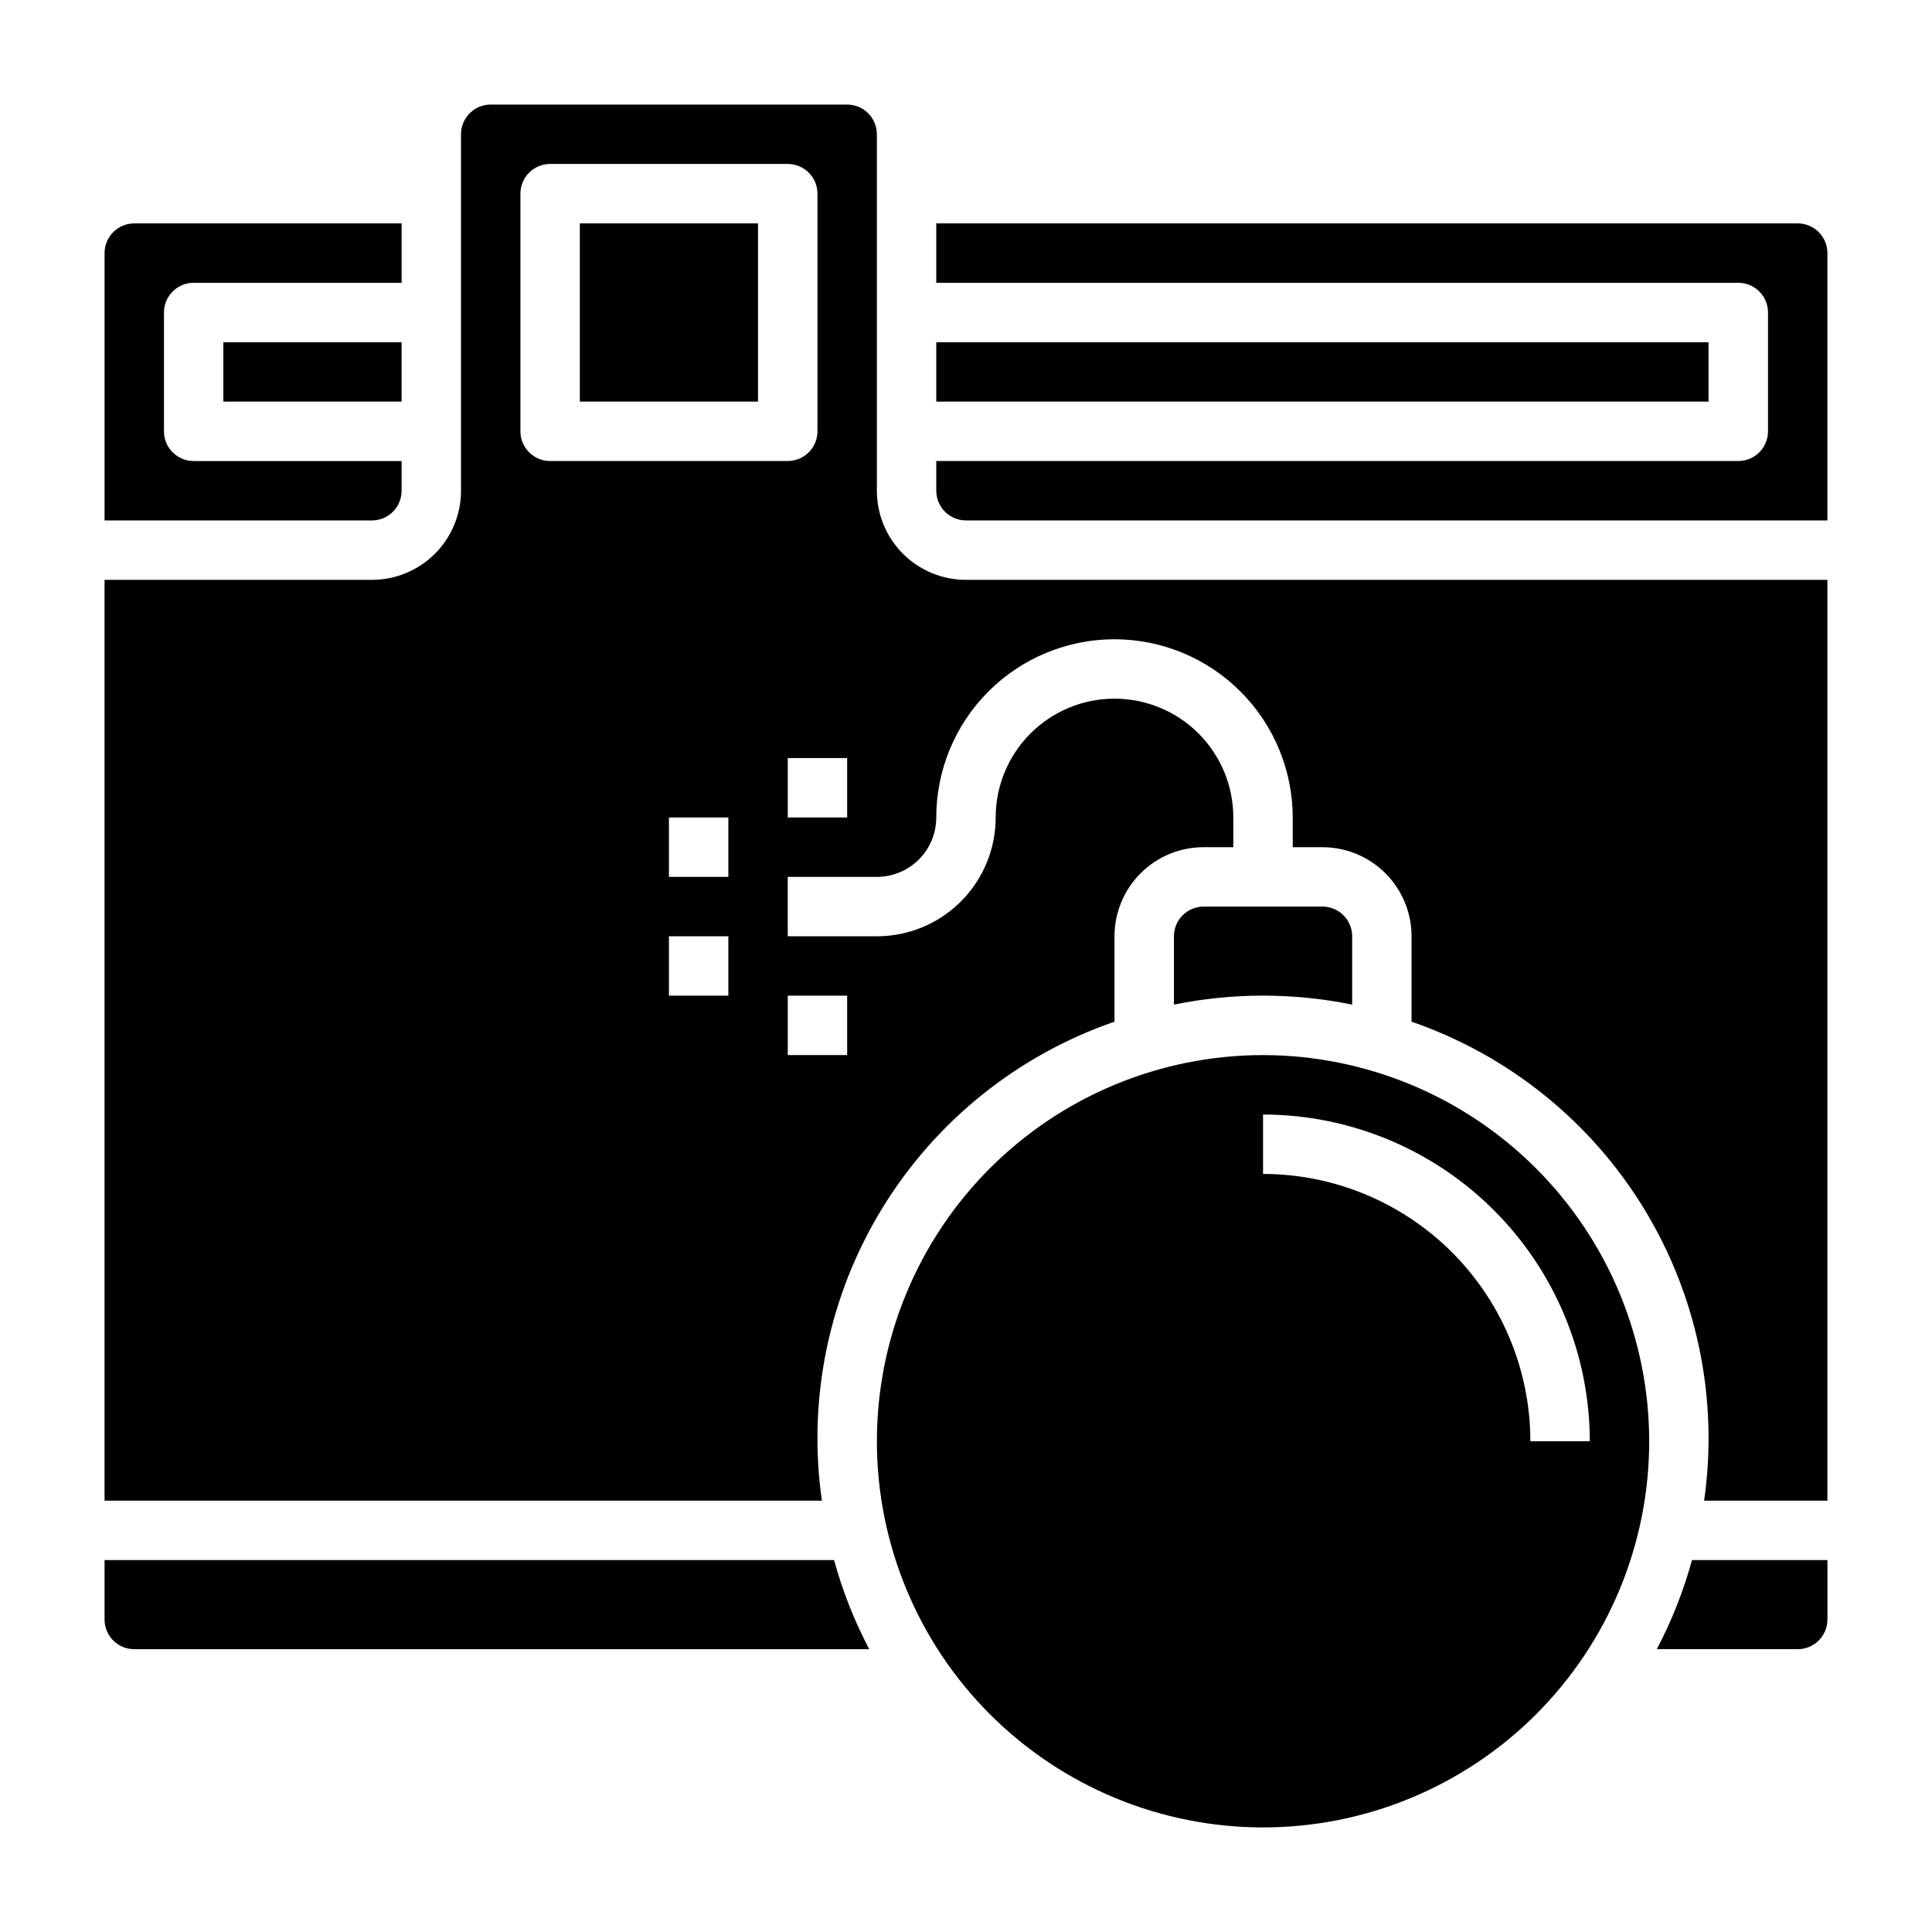 <?xml version="1.0" encoding="UTF-8"?>
<!-- Uploaded to: ICON Repo, www.iconrepo.com, Generator: ICON Repo Mixer Tools -->
<svg fill="#000000" width="800px" height="800px" version="1.1" viewBox="144 144 512 512" xmlns="http://www.w3.org/2000/svg">
 <g>
  <path d="m171.71 557.44v15.746c0 2.086 0.828 4.09 2.305 5.566s3.477 2.305 5.566 2.305h194.78c-3.953-7.512-7.082-15.43-9.328-23.617z"/>
  <path d="m583.07 581.05h37.344c2.09 0 4.09-0.828 5.566-2.305 1.477-1.477 2.309-3.481 2.309-5.566v-15.746h-35.891c-2.246 8.188-5.375 16.105-9.328 23.617z"/>
  <path d="m478.72 423.61c-27.141 0-53.172 10.781-72.363 29.977-19.191 19.191-29.973 45.219-29.973 72.359 0 27.145 10.781 53.172 29.973 72.363 19.191 19.191 45.223 29.977 72.363 29.977s53.172-10.785 72.363-29.977c19.191-19.191 29.973-45.219 29.973-72.363-0.027-27.129-10.82-53.145-30.004-72.328-19.188-19.188-45.199-29.977-72.332-30.008zm70.848 102.34c-0.02-18.781-7.488-36.793-20.77-50.074-13.285-13.281-31.293-20.754-50.078-20.773v-15.742c22.957 0.023 44.969 9.156 61.203 25.391 16.234 16.23 25.363 38.242 25.391 61.199z"/>
  <path d="m502.34 410.23v-18.105c0-2.086-0.832-4.09-2.309-5.566-1.473-1.477-3.477-2.305-5.566-2.305h-31.484c-4.348 0-7.875 3.523-7.875 7.871v18.105c15.586-3.172 31.648-3.172 47.234 0z"/>
  <path d="m392.12 234.69h204.66v15.742h-204.66z"/>
  <path d="m250.43 274.05v-7.871h-55.105c-4.348 0-7.871-3.527-7.871-7.875v-31.488c0-4.348 3.523-7.871 7.871-7.871h55.105v-15.742h-70.848c-4.348 0-7.871 3.523-7.871 7.871v70.848h70.848c2.086 0 4.09-0.828 5.566-2.305 1.477-1.477 2.305-3.481 2.305-5.566z"/>
  <path d="m203.19 234.69h47.238v15.742h-47.238z"/>
  <path d="m297.66 203.2h47.223v47.23h-47.223z"/>
  <path d="m620.41 203.2h-228.29v15.742h212.55c2.086 0 4.09 0.828 5.566 2.305 1.477 1.477 2.305 3.481 2.305 5.566v31.488c0 2.09-0.828 4.09-2.305 5.566-1.477 1.477-3.481 2.309-5.566 2.309h-212.55v7.871c0 2.086 0.832 4.09 2.309 5.566 1.477 1.477 3.477 2.305 5.566 2.305h228.29v-70.848c0-2.09-0.832-4.09-2.309-5.566-1.477-1.477-3.477-2.305-5.566-2.305z"/>
  <path d="m376.38 274.05v-94.465c0-2.09-0.828-4.09-2.305-5.566s-3.481-2.305-5.566-2.305h-94.465c-4.348 0-7.871 3.523-7.871 7.871v94.465c0 6.262-2.488 12.27-6.918 16.699-4.43 4.43-10.438 6.918-16.699 6.918h-70.848v244.03h190.1c-3.844-26.875 1.797-54.246 15.949-77.414 14.152-23.164 35.934-40.676 61.598-49.523v-22.633c0-6.262 2.488-12.27 6.918-16.699 4.426-4.426 10.434-6.914 16.699-6.914h7.871v-7.875c0-8.348-3.32-16.359-9.223-22.266-5.906-5.902-13.914-9.223-22.266-9.223s-16.359 3.32-22.266 9.223c-5.906 5.906-9.223 13.918-9.223 22.266 0 8.352-3.316 16.363-9.223 22.266-5.906 5.906-13.914 9.223-22.266 9.223h-23.617v-15.742h23.617c4.176 0 8.18-1.66 11.133-4.613 2.953-2.949 4.609-6.957 4.609-11.133 0-12.523 4.977-24.539 13.836-33.398 8.855-8.855 20.871-13.832 33.398-13.832 12.523 0.012 24.527 4.992 33.383 13.848 8.855 8.855 13.836 20.863 13.848 33.383v7.871h7.871v0.004c6.266 0 12.273 2.488 16.699 6.914 4.43 4.43 6.918 10.438 6.918 16.699v22.633c25.664 8.852 47.441 26.363 61.594 49.527 14.148 23.168 19.789 50.539 15.945 77.41h32.672v-244.03h-228.29c-6.266 0-12.273-2.488-16.699-6.918-4.43-4.43-6.918-10.438-6.918-16.699zm-23.617 133.82h15.742v15.742h-15.742zm-15.742 0h-15.746v-15.746h15.742zm0-31.488h-15.746v-15.746h15.742zm15.742-110.21h-62.977c-4.348 0-7.871-3.527-7.871-7.875v-62.977c0-4.348 3.523-7.871 7.871-7.871h62.977c2.09 0 4.09 0.832 5.566 2.305 1.477 1.477 2.305 3.481 2.305 5.566v62.977c0 2.09-0.828 4.09-2.305 5.566-1.477 1.477-3.477 2.309-5.566 2.309zm15.742 94.465-15.742-0.004v-15.742h15.742z"/>
 </g>
</svg>